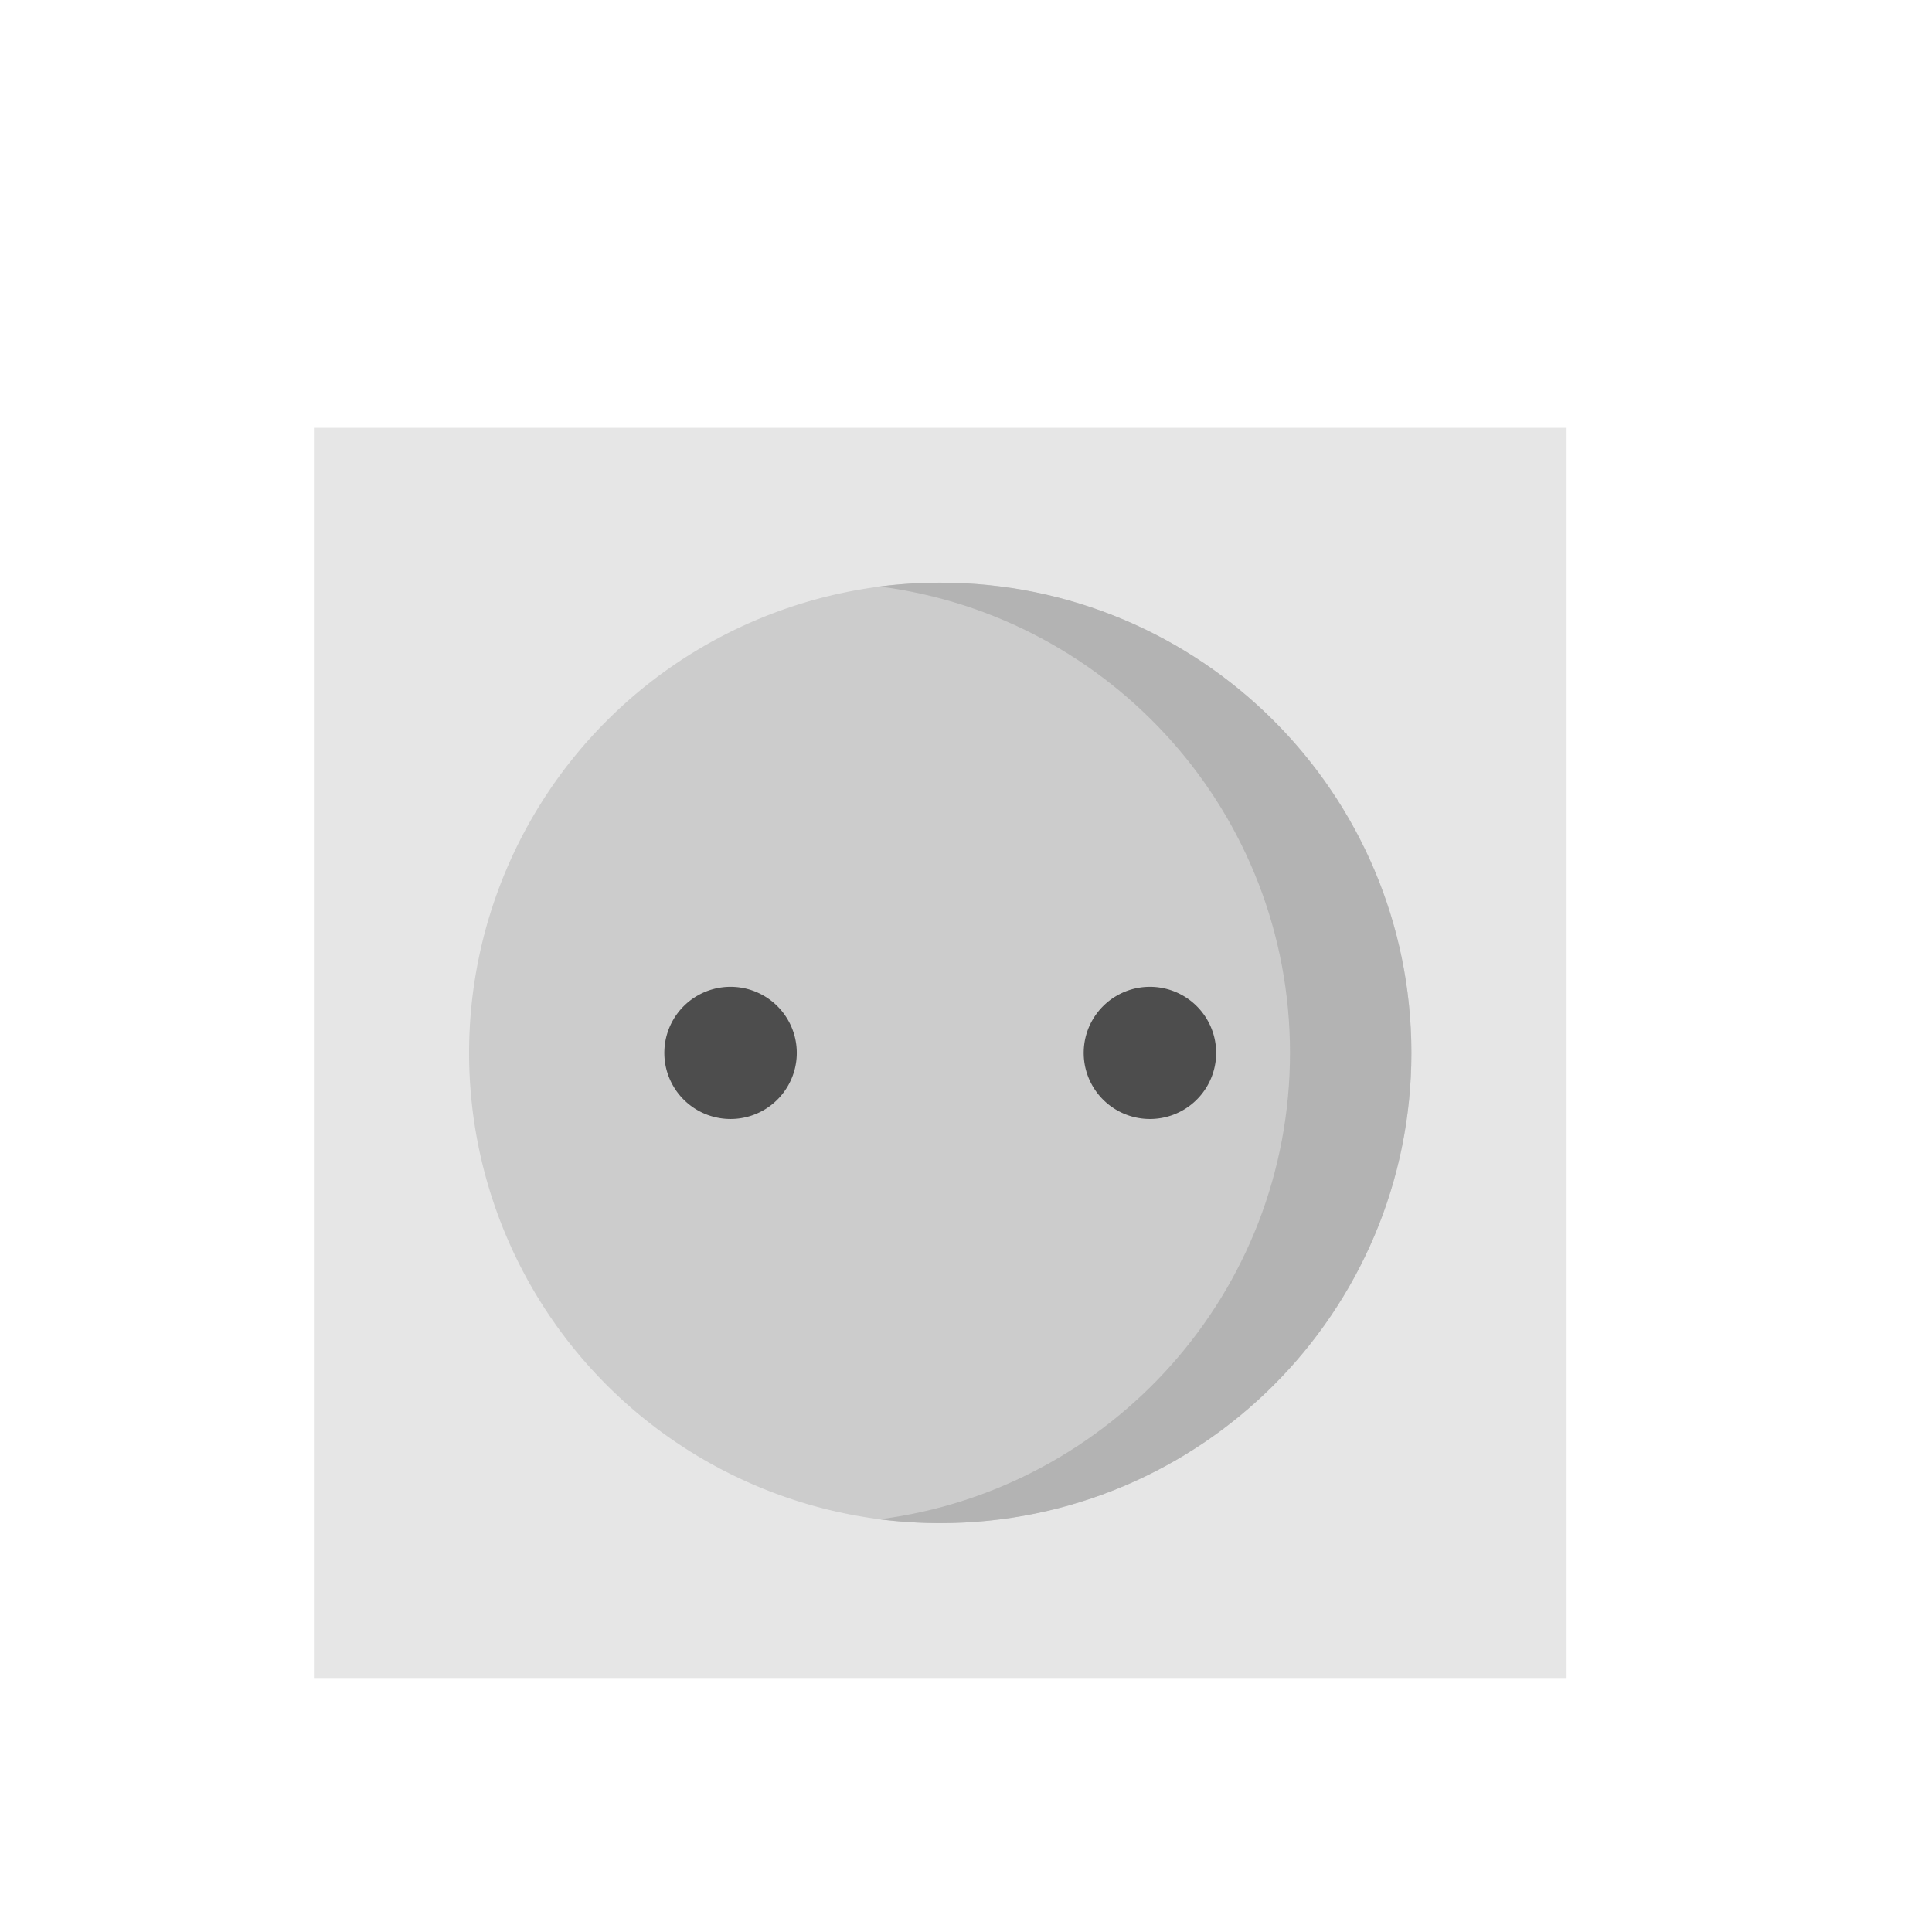 <?xml version="1.0" encoding="utf-8"?>

<svg width="800px" height="800px" viewBox="0 0 1024 1024" class="icon"  version="1.1" xmlns="http://www.w3.org/2000/svg"><path d="M166.377 226.736h663.939v662.63H166.377z" fill="#E6E6E6" /><path d="M248.627 558.069a249.731 249.242 0 1 0 499.462 0 249.731 249.242 0 1 0-499.462 0Z" fill="#CCCCCC" /><path d="M498.347 308.816c-10.9 0-21.641 0.705-32.176 2.048 122.721 15.758 217.554 120.411 217.554 247.182 0 126.783-94.834 231.447-217.554 247.205 10.536 1.343 21.276 2.048 32.176 2.048 137.921 0 249.719-111.593 249.719-249.242 0-137.648-111.798-249.242-249.719-249.242z" fill="#B3B3B3" /><path d="M352.108 558.057a35.1 35.032 0 1 0 70.201 0 35.1 35.032 0 1 0-70.201 0Z" fill="#4D4D4D" /><path d="M574.384 558.057a35.1 35.032 0 1 0 70.201 0 35.1 35.032 0 1 0-70.201 0Z" fill="#4D4D4D" /><path d="M660.708 368.117a14.564 14.564 0 0 0-2.81-20.446c-46.228-34.975-101.399-53.464-159.551-53.464-145.772 0-264.351 118.352-264.351 263.828 0 145.488 118.579 263.839 264.34 263.839 145.772 0 264.34-118.352 264.34-263.839a262.428 262.428 0 0 0-72.488-181.487 14.62 14.62 0 0 0-20.662-0.546 14.564 14.564 0 0 0-0.558 20.628 233.381 233.381 0 0 1 64.466 161.405c0 129.388-105.472 234.644-235.099 234.644s-235.099-105.256-235.099-234.644c0-129.377 105.472-234.633 235.099-234.633 51.723 0 100.784 16.43 141.881 47.525a14.632 14.632 0 0 0 20.491-2.81z" fill="" /><path d="M166.377 783.314c8.078 0 14.62-6.531 14.62-14.586V241.323h506.493a14.609 14.609 0 1 0 0-29.195H166.377c-8.078 0-14.62 6.531-14.62 14.598v541.992c0 8.055 6.542 14.598 14.62 14.598zM830.316 212.139h-90.18a14.609 14.609 0 1 0 0 29.195h75.56v633.446H180.998v-55.455a14.609 14.609 0 0 0-29.241 0v70.053c0 8.055 6.542 14.598 14.62 14.598h663.939c8.078 0 14.62-6.531 14.62-14.598v-662.642c0-8.067-6.542-14.598-14.62-14.598zM401.01 109.921l-9.762 7.122a64.569 64.569 0 0 0-26.465 52.008c0 8.055 6.554 14.598 14.632 14.598h52.645a14.609 14.609 0 1 0 0-29.195h-34.839a35.271 35.271 0 0 1 11.275-13.847l9.762-7.122a64.569 64.569 0 0 0 26.465-52.008v-9.728a39.982 39.982 0 0 0-79.94 0v9.728a14.62 14.62 0 0 0 29.252 0v-9.728a10.718 10.718 0 0 1 21.447 0v9.728c0 11.207-5.404 21.834-14.473 28.444zM496.549 109.921l-9.762 7.122a64.592 64.592 0 0 0-26.453 52.008c0 8.055 6.542 14.598 14.62 14.598h52.645a14.609 14.609 0 1 0 0-29.195h-34.839c2.48-5.439 6.337-10.24 11.287-13.847l9.762-7.122a64.592 64.592 0 0 0 26.453-52.008v-9.728a39.982 39.982 0 0 0-79.94 0v9.728a14.609 14.609 0 0 0 29.241 0v-9.728a10.718 10.718 0 0 1 21.447 0v9.728a35.294 35.294 0 0 1-14.461 28.444zM590.95 183.649a40.96 40.96 0 0 0 40.96-40.869V72.727a40.949 40.949 0 1 0-81.897 0v70.064a40.96 40.96 0 0 0 40.937 40.858z m-11.685-110.922a11.696 11.696 0 0 1 23.393 0v70.064a11.708 11.708 0 0 1-23.393 0V72.727z" fill="" /><path d="M337.488 558.046a49.721 49.721 0 0 0 99.442 0 49.721 49.721 0 0 0-99.442 0z m70.19 0a20.48 20.48 0 0 1-40.937 0 20.469 20.469 0 0 1 40.937 0zM609.485 508.427a49.721 49.721 0 0 0-49.721 49.618 49.721 49.721 0 0 0 99.43 0 49.721 49.721 0 0 0-49.71-49.618z m0 70.064a20.48 20.48 0 0 1-20.48-20.446 20.48 20.48 0 0 1 40.949 0 20.48 20.48 0 0 1-20.469 20.446z" fill="" /></svg>